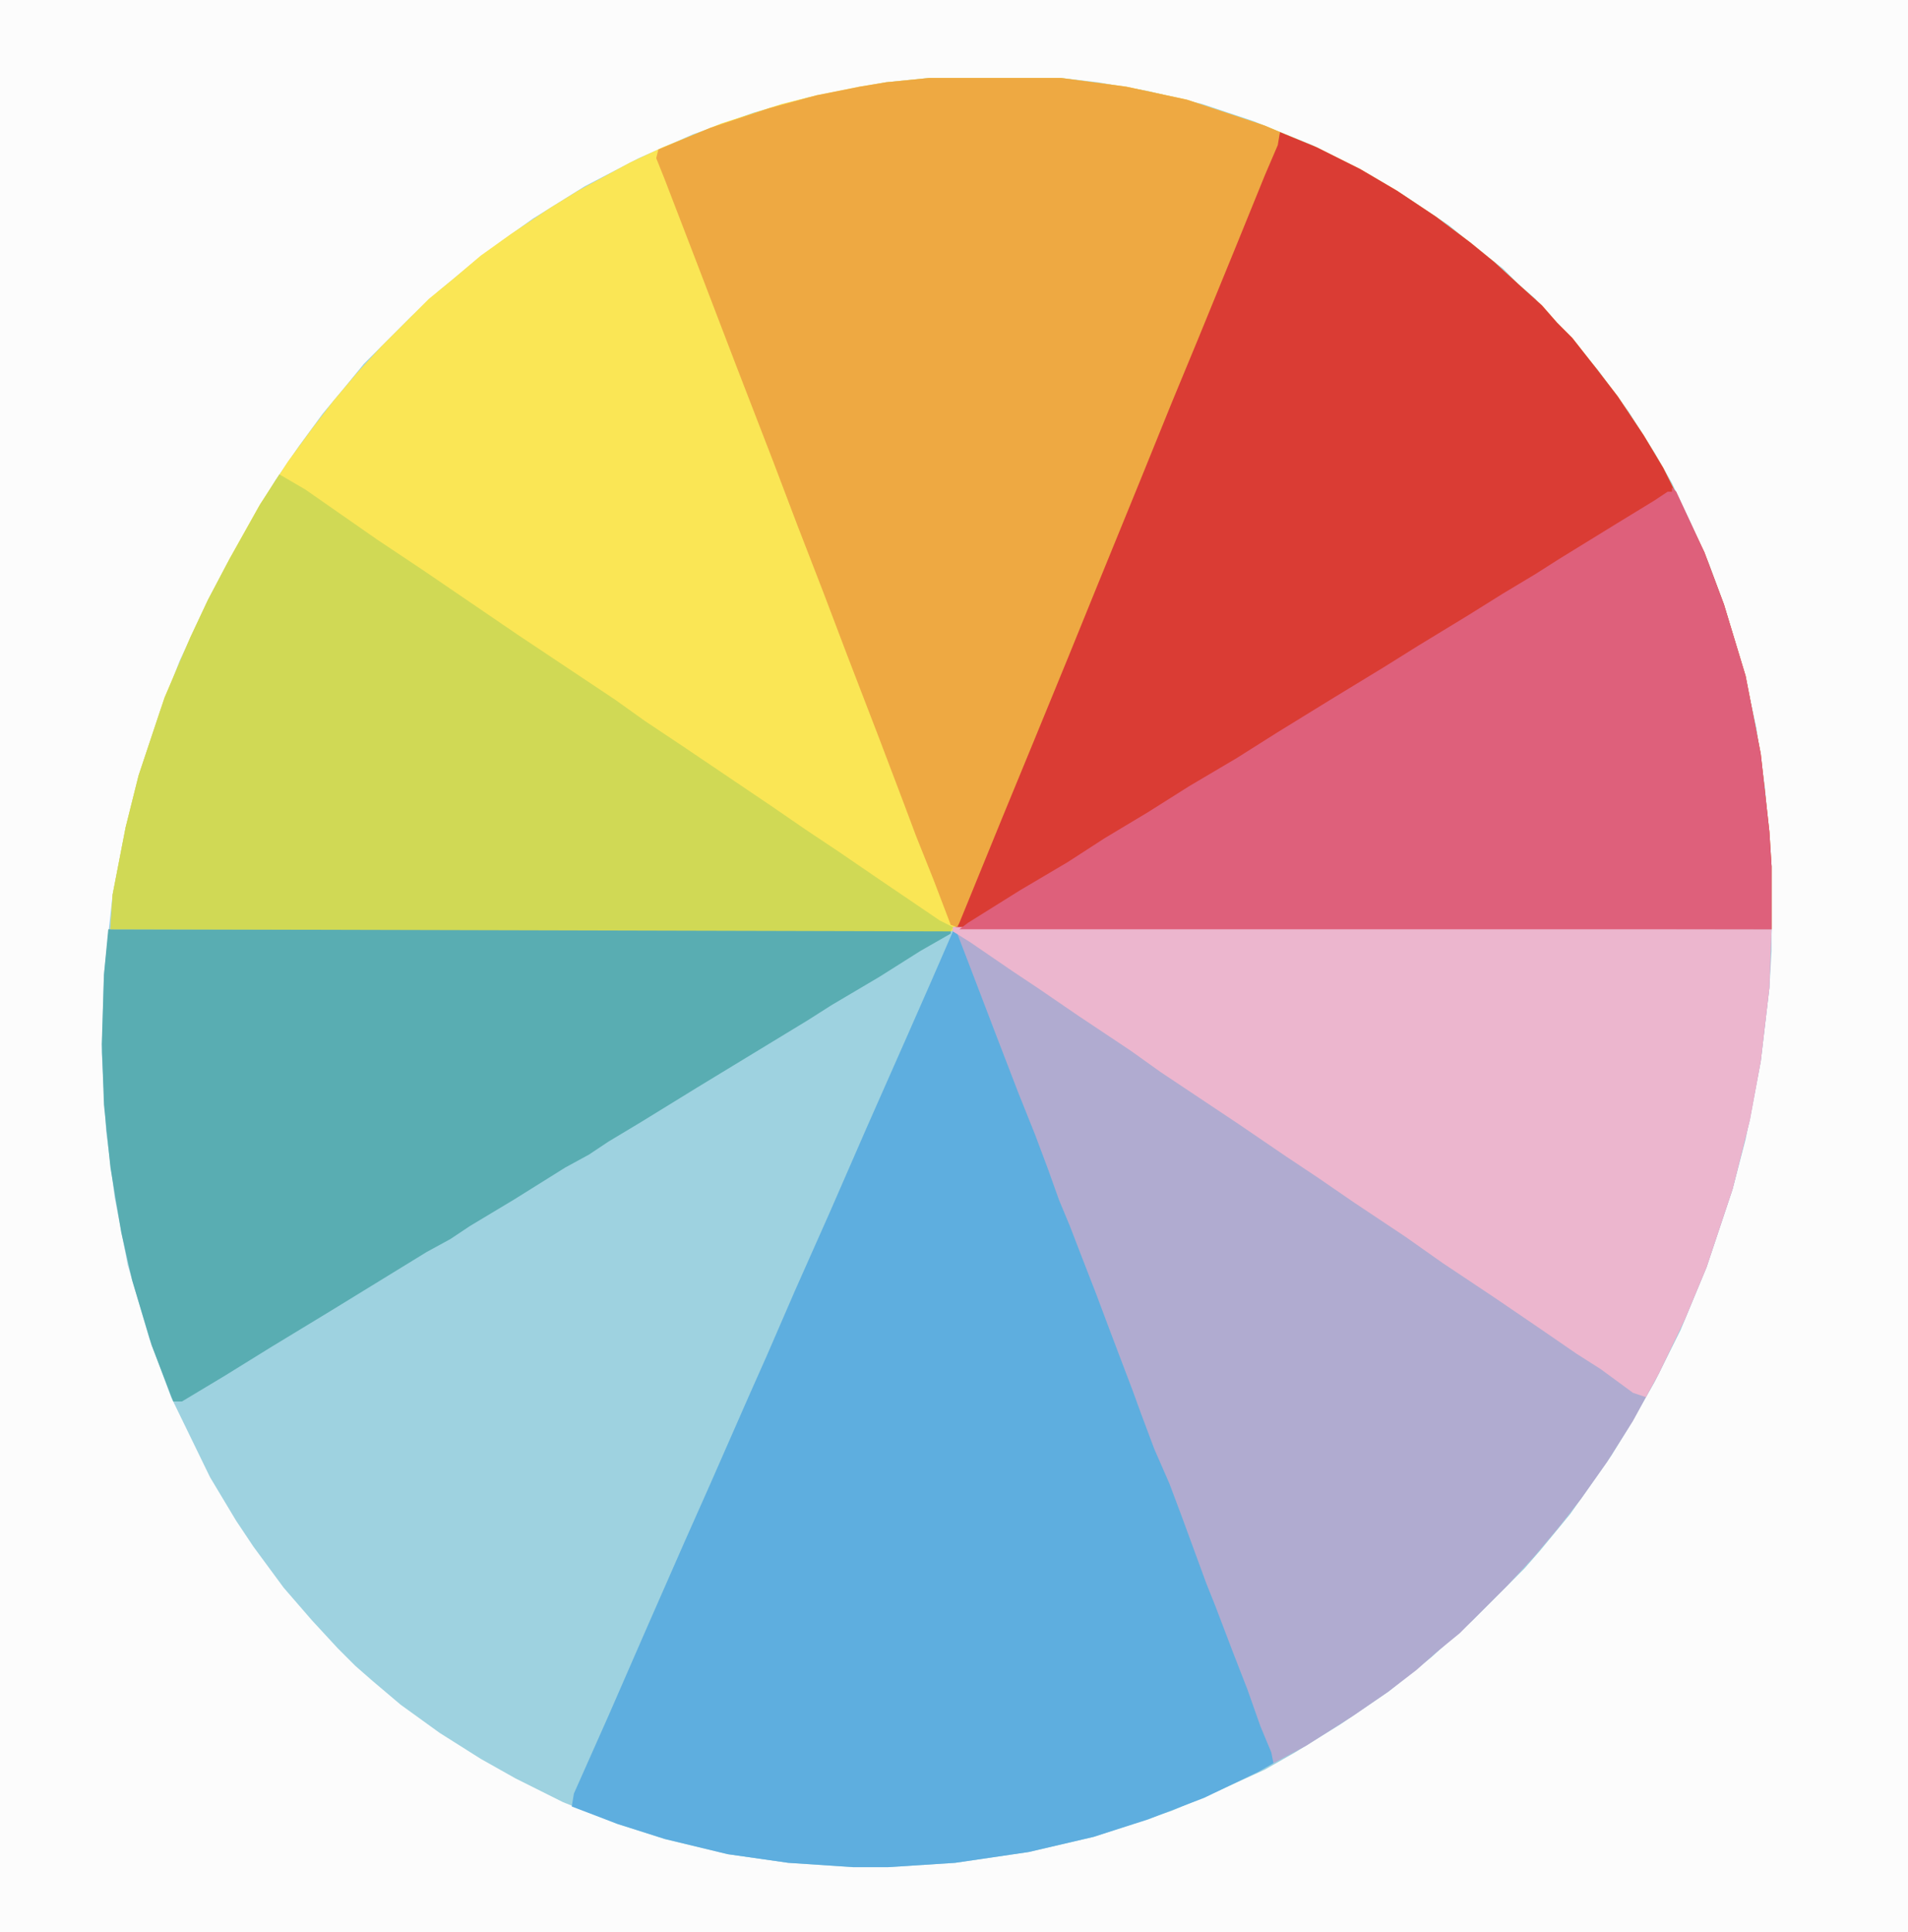 <?xml version="1.0" encoding="UTF-8"?>
<svg data-bbox="0 0 881 892" xmlns="http://www.w3.org/2000/svg" height="892" width="881" viewBox="0 0 881 892" data-type="ugc">
    <g>
        <path fill="#9ED2E0" d="M0 0h881v892H0z"/>
        <path fill="#FCFCFC" d="M0 0h881v892H0zm429 36-20 2-36 7-25 7-28 10-25 11-25 13-24 15-14 10-12 9-17 14-13 12-22 22-9 11-10 12-11 15-11 16-9 15-13 23-9 17-13 28-9 23-10 30-6 24-6 31-4 37-1 36 2 36 4 31 6 31 10 34 10 27 18 37 12 20 8 12 14 19 13 15 12 13 8 8 8 7 13 11 18 13 19 12 16 9 22 11 25 10 22 7 29 7 28 4 30 2h16l31-2 34-5 30-7 36-12 21-9 22-10 14-8 21-13 22-15 20-16 11-10 8-7 24-24 7-8 14-17 12-17 7-10 8-13 12-21 12-24 12-29 12-36 6-23 7-36 4-34 1-17v-39l-3-36-4-28-6-27-9-30-7-19-8-18-9-19-8-14-12-19-14-19-11-13-7-8-7-7-4-5-8-7-7-7-14-11-11-9-21-14-15-9-27-14-27-11-24-8-25-6-23-4-17-2z"/>
        <path fill="#FAE655" d="M429 36h61l30 4 28 6 36 12 24 10 20 10 17 10 18 12 16 12 11 9 12 11 10 9 7 8 7 7 11 14 10 13 12 18 9 15 8 16 11 23 9 24 10 33 7 36 4 36 1 16v29H441l-2 1-388-1 1-16 6-31 6-24 12-36 12-28 8-17 10-19 14-25 13-20 11-15 10-13 11-13 11-12 22-22 11-9 13-11 14-10 18-12 13-8 24-13 15-7 27-11 28-9 16-4 20-4 12-2z"/>
        <path fill="#B0ABD0" d="m440 428 378 1-1 27-4 34-5 27-8 32-12 36-10 24-12 25-12 22-12 19-12 17-11 14-11 13-12 13-22 22-11 9-9 8-13 10-16 11-22 14-15 8-4-10-7-19-4-9-5-14-10-26-15-40-8-21-3-6-5-14-3-8-10-26-8-20-7-20-5-12-5-14-5-12-5-14-5-12-11-29-13-33-5-14-5-11z"/>
        <path fill="#DA3C34" d="m591 61 17 7 20 10 17 10 18 12 16 12 11 9 12 11 10 9 7 8 7 7 11 14 10 13 12 18 9 15 8 16 11 23 9 24 10 33 7 36 4 36 1 16v29H441l10-25 16-39 15-37 10-24 33-81 13-32 17-41 13-32 17-42z"/>
        <path fill="#5EAEDF" d="m440 430 2 1 5 13 13 34 10 26 8 20 6 16 5 14 5 12 5 13 7 18 6 16 11 29 4 11 6 16 7 16 6 16 11 30 4 10 8 21 7 18 6 17 5 12 1 5-7 4-25 12-26 10-25 8-30 7-34 5-31 2h-16l-30-2-28-4-29-7-22-7-21-8 1-6 16-36 17-39 18-41 12-27 18-41 8-18 13-30 16-36 17-39 19-43 11-25z"/>
        <path fill="#EEA942" d="M429 36h61l30 4 28 6 36 12 7 3-1 6-6 14-13 32-18 44-12 29-15 37-20 49-13 32-16 39-14 34-20 49-1 2-3-1-8-21-8-20-6-16-11-29-15-39-11-29-12-31-11-29-17-44-18-47-15-39-4-10 1-4 24-10 27-9 22-6 20-4 12-2z"/>
        <path fill="#59ADB2" d="M50 429h389v2l-14 8-19 12-22 13-11 7-51 31-26 16-15 9-9 6-11 6-24 15-20 12-9 6-11 6-44 27-28 17-21 13-20 12h-4l-10-26-9-30-5-22-5-30-3-29-1-28 1-32z"/>
        <path fill="#ECB6CE" d="m440 428 378 1-1 27-4 34-5 27-8 32-12 36-10 24-12 25-6 11-6-2-15-11-11-7-16-11-22-15-24-16-17-12-24-16-16-11-15-10-22-15-36-24-14-10-24-16-19-13-12-8-19-13-8-5z"/>
        <path fill="#D0D955" d="m129 219 12 7 33 23 21 14 44 30 45 30 14 10 18 12 40 27 16 11 15 10 19 13 28 19 6 3-1 2-388-1 1-16 6-31 6-24 12-36 12-28 8-17 10-19 14-25z"/>
        <path fill="#DE607B" d="m772 225 2 2 13 28 9 24 10 33 7 36 4 36 1 16v29H443l4-3 24-15 22-13 17-11 20-12 19-12 22-13 19-12 26-16 23-14 16-10 23-14 16-10 15-9 11-7 26-16 18-11 6-4h2z"/>
    </g>
</svg>
